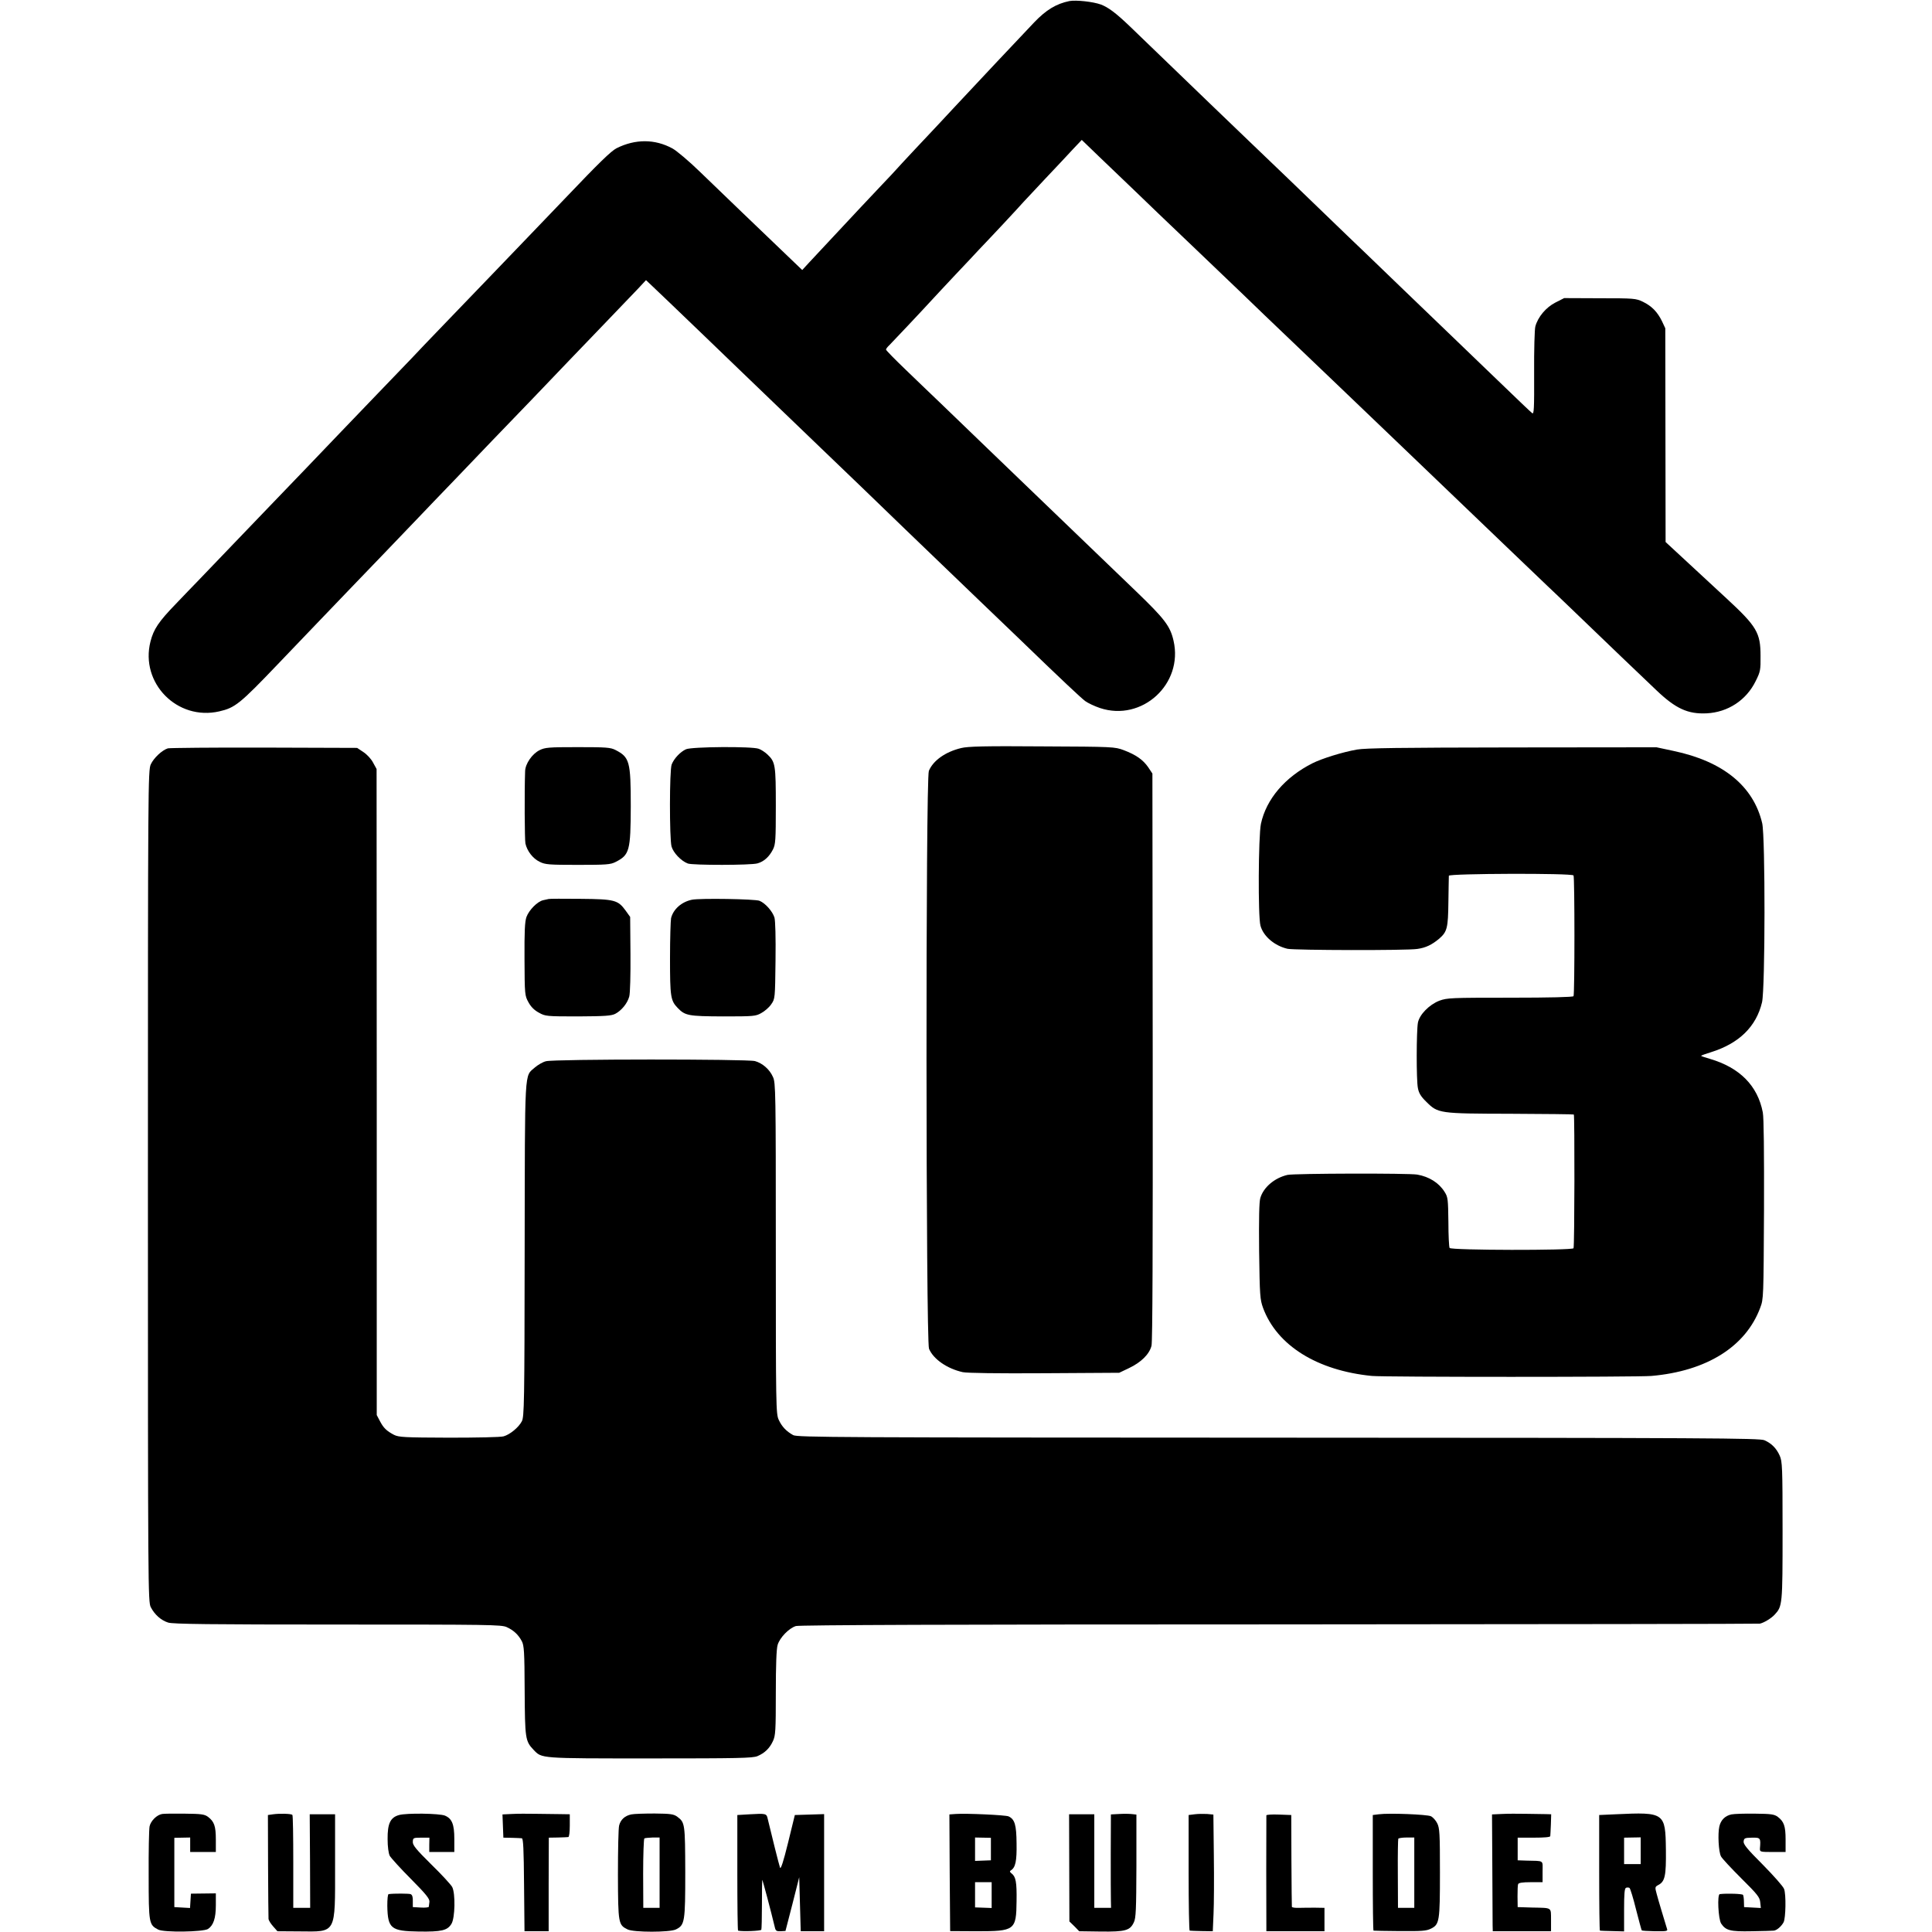 <?xml version="1.0" standalone="no"?>
<!DOCTYPE svg PUBLIC "-//W3C//DTD SVG 20010904//EN"
 "http://www.w3.org/TR/2001/REC-SVG-20010904/DTD/svg10.dtd">
<svg version="1.0" xmlns="http://www.w3.org/2000/svg"
 width="1280pt" height="1280pt" viewBox="0 0 1280 1280"
 preserveAspectRatio="xMidYMid meet">
<g transform="translate(0,1280) scale(0.1,-0.1)"
fill="#000000" stroke="none">
<path d="M7085 12793 c-87 -18 -154 -58 -234 -142 -101 -106 -401 -425 -536
-570 -33 -36 -76 -81 -95 -102 -71 -75 -266 -283 -283 -303 -10 -12 -51 -55
-90 -96 -40 -42 -106 -112 -147 -156 -41 -44 -124 -133 -185 -198 -60 -64
-130 -139 -155 -166 l-45 -49 -96 92 c-164 157 -448 429 -584 561 -71 69 -152
137 -179 152 -117 64 -247 64 -371 2 -37 -19 -118 -98 -339 -330 -49 -51 -176
-183 -281 -293 -106 -110 -216 -225 -245 -255 -29 -30 -143 -149 -255 -265
-111 -115 -218 -227 -238 -249 -20 -21 -122 -127 -226 -235 -104 -108 -212
-221 -241 -251 -64 -67 -394 -412 -470 -490 -30 -31 -138 -144 -240 -250 -102
-106 -207 -216 -235 -245 -27 -28 -96 -99 -151 -157 -113 -117 -146 -166 -167
-248 -70 -275 177 -527 456 -463 104 24 135 48 389 314 35 37 146 153 248 259
102 106 207 216 234 244 27 28 129 134 227 236 98 102 201 210 230 240 29 30
134 141 235 245 100 105 213 222 249 260 37 39 156 162 264 274 108 113 216
226 241 252 25 26 124 129 221 230 97 101 202 211 233 243 l56 60 38 -36 c34
-32 169 -161 328 -314 34 -33 144 -139 245 -236 101 -97 218 -209 260 -250 42
-40 170 -163 284 -273 115 -110 238 -229 276 -265 108 -105 489 -472 529 -510
93 -90 424 -407 500 -480 304 -294 421 -403 450 -425 18 -13 62 -34 98 -46
278 -92 553 159 487 446 -22 97 -59 145 -248 327 -383 368 -661 635 -731 703
-29 28 -148 142 -265 255 -117 113 -254 245 -304 293 -51 49 -152 145 -224
215 -73 70 -133 131 -133 136 0 5 10 18 23 30 19 19 207 218 283 301 15 17 84
90 153 164 69 73 140 148 156 166 17 17 86 91 154 163 68 73 132 142 142 154
11 12 77 82 147 157 71 75 153 162 183 195 l56 59 113 -109 c63 -60 168 -161
235 -225 66 -64 139 -134 161 -155 23 -22 122 -116 220 -210 99 -94 202 -193
229 -219 28 -26 142 -136 254 -244 236 -226 387 -370 451 -431 25 -24 130
-124 234 -224 104 -100 210 -201 236 -226 26 -25 134 -128 240 -230 106 -102
214 -205 240 -230 26 -25 134 -128 240 -230 107 -102 210 -201 230 -220 20
-19 89 -84 152 -145 229 -221 495 -475 573 -549 127 -121 208 -158 332 -152
141 7 263 87 325 214 31 62 33 73 32 167 0 153 -25 195 -225 380 -30 28 -115
107 -189 175 -74 69 -153 142 -175 162 l-40 37 -1 708 -1 708 -22 47 c-30 61
-67 100 -127 129 -47 22 -57 23 -285 23 l-236 1 -59 -30 c-62 -32 -115 -95
-132 -158 -5 -18 -9 -156 -8 -309 1 -238 -1 -275 -13 -265 -18 15 -61 56 -305
291 -109 105 -229 220 -266 256 -38 36 -166 160 -286 275 -120 116 -232 224
-249 240 -28 26 -118 113 -511 492 -45 43 -164 157 -264 253 -100 96 -215 207
-255 245 -114 110 -506 488 -529 510 -94 90 -143 126 -192 145 -53 19 -164 31
-209 23z"/>
<path d="M6368 7844 c-104 -25 -185 -82 -214 -151 -22 -50 -20 -3778 1 -3829
29 -69 120 -132 224 -155 31 -6 226 -9 542 -7 l494 3 65 31 c80 38 135 92 149
148 7 28 9 638 8 1916 l-2 1875 -28 42 c-34 49 -80 82 -162 113 -59 22 -68 23
-540 25 -381 3 -492 0 -537 -11z"/>
<path d="M1112 7842 c-38 -12 -93 -63 -113 -106 -18 -40 -19 -126 -19 -2794 0
-2688 1 -2754 19 -2790 26 -50 68 -87 115 -102 31 -10 280 -13 1122 -13 1008
0 1086 -1 1121 -17 46 -21 77 -50 100 -93 15 -28 18 -69 19 -327 2 -319 4
-335 59 -393 56 -58 36 -57 772 -57 585 0 678 2 711 15 49 21 81 52 103 100
17 36 19 69 19 319 0 186 4 292 12 318 14 48 75 111 121 125 23 7 1046 11
3203 11 1743 1 3176 3 3184 5 27 6 75 35 97 59 52 56 53 63 53 555 0 425 -2
461 -19 499 -22 49 -54 81 -101 102 -32 14 -349 16 -3220 17 -2917 1 -3188 2
-3215 17 -45 25 -75 56 -96 102 -18 39 -19 89 -19 1136 0 1040 -1 1097 -19
1135 -22 50 -69 91 -119 105 -51 14 -1333 14 -1385 -1 -21 -5 -53 -24 -73 -41
-71 -63 -66 18 -68 -1208 -1 -1021 -3 -1107 -19 -1137 -21 -40 -78 -87 -120
-99 -18 -6 -180 -9 -362 -9 -298 1 -333 3 -365 19 -49 26 -69 45 -93 91 l-21
40 0 2140 -1 2140 -23 42 c-12 24 -41 55 -64 70 l-42 28 -615 2 c-339 1 -626
-2 -639 -5z"/>
<path d="M3575 7830 c-49 -24 -95 -90 -96 -140 -5 -141 -3 -451 2 -478 11 -50
49 -100 95 -122 36 -18 61 -20 253 -20 188 0 216 2 249 19 93 47 100 74 101
370 0 297 -8 324 -101 372 -33 17 -61 19 -250 19 -193 0 -217 -2 -253 -20z"/>
<path d="M4545 7836 c-38 -17 -80 -62 -95 -101 -15 -39 -15 -488 -1 -543 12
-42 63 -96 108 -113 32 -12 419 -12 462 1 42 12 77 43 102 92 17 34 19 61 19
288 0 273 -3 292 -56 342 -16 15 -42 32 -57 37 -43 17 -444 14 -482 -3z"/>
<path d="M8990 7834 c-96 -17 -231 -59 -295 -91 -182 -92 -306 -238 -341 -401
-17 -82 -20 -615 -3 -675 19 -70 93 -133 179 -153 47 -10 791 -12 860 -1 57 8
97 28 145 68 53 46 59 71 61 244 1 88 3 166 3 173 1 15 816 18 826 2 8 -12 8
-787 0 -800 -4 -6 -154 -10 -420 -10 -392 0 -417 -1 -469 -20 -67 -26 -132
-92 -142 -146 -10 -55 -11 -381 0 -433 6 -33 20 -56 55 -90 78 -78 84 -79 560
-80 228 -1 416 -3 418 -5 6 -6 5 -875 -2 -886 -9 -15 -812 -14 -821 2 -4 6 -8
83 -8 172 -2 150 -3 165 -25 199 -37 60 -102 101 -181 115 -58 10 -814 8 -860
-2 -86 -20 -159 -82 -180 -153 -8 -26 -10 -137 -8 -353 4 -295 6 -319 26 -375
92 -249 358 -415 721 -451 81 -8 1761 -8 1852 0 366 32 625 194 721 452 22 58
22 67 25 649 1 381 -1 609 -8 645 -34 177 -153 297 -351 355 -32 9 -58 18 -58
20 0 2 30 13 66 24 186 58 300 170 338 331 21 93 22 1094 1 1186 -58 246 -259
410 -588 479 l-112 24 -955 -1 c-750 -1 -971 -4 -1030 -14z"/>
<path d="M3635 6844 c-5 -1 -22 -5 -36 -8 -38 -8 -94 -65 -111 -111 -11 -31
-14 -96 -13 -280 1 -236 2 -241 26 -285 16 -30 39 -53 69 -69 43 -24 49 -25
260 -25 178 1 220 4 246 17 42 22 81 70 93 115 6 21 9 144 8 282 l-2 245 -30
42 c-51 70 -72 76 -300 78 -110 1 -204 1 -210 -1z"/>
<path d="M4584 6839 c-68 -14 -123 -62 -138 -122 -3 -15 -7 -135 -7 -266 0
-254 4 -280 50 -328 50 -52 70 -56 301 -57 205 0 217 1 255 23 22 12 52 38 65
58 25 36 25 39 28 287 2 157 -1 264 -7 287 -13 41 -60 95 -99 111 -29 12 -396
18 -448 7z"/>
<path d="M1075 782 c-35 -5 -76 -45 -84 -82 -4 -19 -7 -166 -6 -326 0 -319 2
-326 63 -358 38 -20 297 -16 330 4 36 24 52 71 52 157 l0 79 -82 -1 -83 -1 -3
-47 -3 -48 -52 3 -52 3 0 230 0 229 53 1 52 1 0 -48 0 -48 85 0 85 0 0 83 c0
89 -11 119 -52 150 -23 17 -44 20 -155 21 -70 1 -137 0 -148 -2z"/>
<path d="M1810 780 l-35 -5 1 -335 c1 -184 2 -343 3 -352 0 -10 14 -32 30 -50
l29 -33 145 -1 c248 -2 237 -22 237 435 l0 341 -84 0 -84 0 2 -310 1 -310 -56
0 -56 0 0 305 c0 168 -2 308 -6 311 -8 8 -83 10 -127 4z"/>
<path d="M2644 775 c-58 -16 -77 -57 -76 -160 0 -50 6 -93 14 -110 8 -14 71
-84 140 -153 102 -103 125 -132 123 -152 -2 -14 -4 -29 -4 -33 -1 -4 -25 -7
-53 -5 l-53 3 0 40 c1 27 -4 42 -15 46 -12 4 -109 5 -145 0 -6 0 -9 -33 -9
-78 3 -151 24 -167 209 -170 151 -2 189 7 216 51 24 39 27 201 5 244 -8 15
-70 83 -139 150 -101 100 -124 128 -122 150 1 25 3 27 55 27 l55 0 -1 -48 0
-47 83 0 83 0 0 86 c0 97 -15 135 -62 155 -37 15 -254 18 -304 4z"/>
<path d="M3392 782 l-63 -3 3 -77 3 -77 55 -1 c30 -1 61 -2 67 -3 10 -1 13
-73 15 -308 l3 -308 80 0 80 0 0 310 1 310 59 1 c33 1 65 2 70 3 6 0 10 34 10
76 l0 75 -65 1 c-36 0 -108 1 -160 2 -52 1 -123 1 -158 -1z"/>
<path d="M4182 779 c-42 -9 -70 -34 -80 -73 -5 -17 -8 -164 -8 -327 1 -324 3
-332 64 -362 40 -20 279 -20 320 0 59 29 62 49 62 380 -1 319 -2 329 -52 366
-24 18 -44 21 -150 22 -68 0 -138 -2 -156 -6z m188 -386 l0 -233 -54 0 -54 0
-1 227 c0 125 4 230 8 233 5 3 30 5 55 6 l46 0 0 -233z"/>
<path d="M4970 780 l-85 -5 0 -383 c0 -210 2 -383 5 -383 29 -7 151 -2 154 6
2 6 4 80 4 165 0 85 1 160 2 165 1 8 59 -211 84 -316 5 -21 11 -25 38 -24 l32
2 46 178 45 178 5 -179 5 -179 78 0 77 0 0 388 0 388 -97 -3 -97 -3 -45 -184
c-31 -126 -48 -177 -53 -165 -6 16 -58 223 -82 325 -7 34 -13 35 -116 29z"/>
<path d="M6332 782 l-42 -3 2 -387 3 -386 174 -1 c255 0 264 6 266 199 2 127
-5 162 -33 184 -12 9 -14 15 -5 20 31 19 40 62 38 179 -1 123 -12 160 -53 179
-19 9 -281 21 -350 16z m233 -232 l0 -75 -52 -2 -53 -2 0 77 0 78 53 -1 52 -1
0 -74z m5 -305 l0 -86 -55 2 -55 2 0 84 0 83 55 0 55 0 0 -85z"/>
<path d="M7417 782 l-57 -3 -1 -262 c0 -144 0 -283 1 -309 l1 -48 -56 0 -55 0
0 310 0 310 -84 0 -83 0 1 -355 1 -355 33 -32 32 -33 143 -2 c163 -2 194 7
219 61 14 28 16 86 17 373 l0 341 -27 3 c-15 2 -53 3 -85 1z"/>
<path d="M7915 780 l-40 -5 0 -382 c0 -211 3 -384 7 -384 4 -1 41 -2 81 -3
l72 -1 5 115 c3 63 4 237 2 387 l-3 271 -42 4 c-23 1 -60 1 -82 -2z"/>
<path d="M9135 780 l-40 -5 0 -382 c0 -211 2 -384 5 -384 3 -1 81 -2 175 -3
144 -1 175 1 205 16 57 28 60 48 60 374 0 255 -2 293 -18 324 -9 19 -28 40
-42 47 -26 12 -275 22 -345 13z m235 -387 l0 -233 -54 0 -54 0 -1 226 c-1 124
1 228 3 232 2 4 27 8 55 8 l51 0 0 -233z"/>
<path d="M9950 782 l-65 -3 2 -347 c1 -191 2 -365 2 -387 l1 -40 193 0 193 0
0 75 c-1 86 10 79 -126 82 l-95 3 -1 70 c0 39 1 76 4 82 3 9 29 13 83 13 l79
0 0 70 c0 79 14 70 -110 73 l-55 2 0 75 0 75 108 0 c66 0 107 3 108 10 1 5 2
40 4 78 l2 67 -36 1 c-20 0 -79 1 -131 2 -52 1 -124 1 -160 -1z"/>
<path d="M10705 780 l-110 -5 0 -382 c0 -211 2 -384 5 -384 3 -1 40 -2 83 -3
l77 -2 0 142 c0 109 3 143 13 147 8 3 18 2 23 -1 5 -4 25 -68 43 -142 19 -74
36 -137 38 -139 2 -3 42 -5 88 -6 74 -1 85 1 80 14 -21 69 -59 194 -69 233
-12 44 -12 47 10 59 45 23 53 61 51 234 -3 246 -8 250 -332 235z m165 -242 l0
-88 -55 0 -55 0 0 88 0 87 55 1 55 1 0 -89z"/>
<path d="M11471 779 c-42 -9 -70 -37 -80 -80 -11 -49 -5 -168 11 -198 7 -14
68 -79 135 -146 106 -105 122 -125 125 -158 l4 -38 -55 3 -56 3 -1 36 c0 19
-3 39 -6 45 -5 7 -103 11 -154 5 -18 -2 -10 -165 9 -195 31 -46 60 -54 202
-51 72 1 137 3 146 4 20 1 52 29 66 56 14 28 17 184 3 220 -6 17 -70 89 -141
161 -105 105 -130 136 -127 155 3 21 8 23 56 24 56 1 58 -2 52 -72 -1 -22 2
-23 84 -23 l86 0 0 83 c0 89 -11 119 -52 150 -23 17 -44 20 -150 21 -68 1
-138 -1 -157 -5z"/>
<path d="M8390 773 c-1 -10 -1 -708 0 -743 l0 -25 193 0 192 0 0 78 0 77 -60
1 c-33 0 -81 0 -107 -1 -27 -1 -49 2 -49 7 -1 4 -2 143 -3 308 l-1 300 -82 3
c-46 2 -83 -1 -83 -5z"/>
</g>
</svg>
